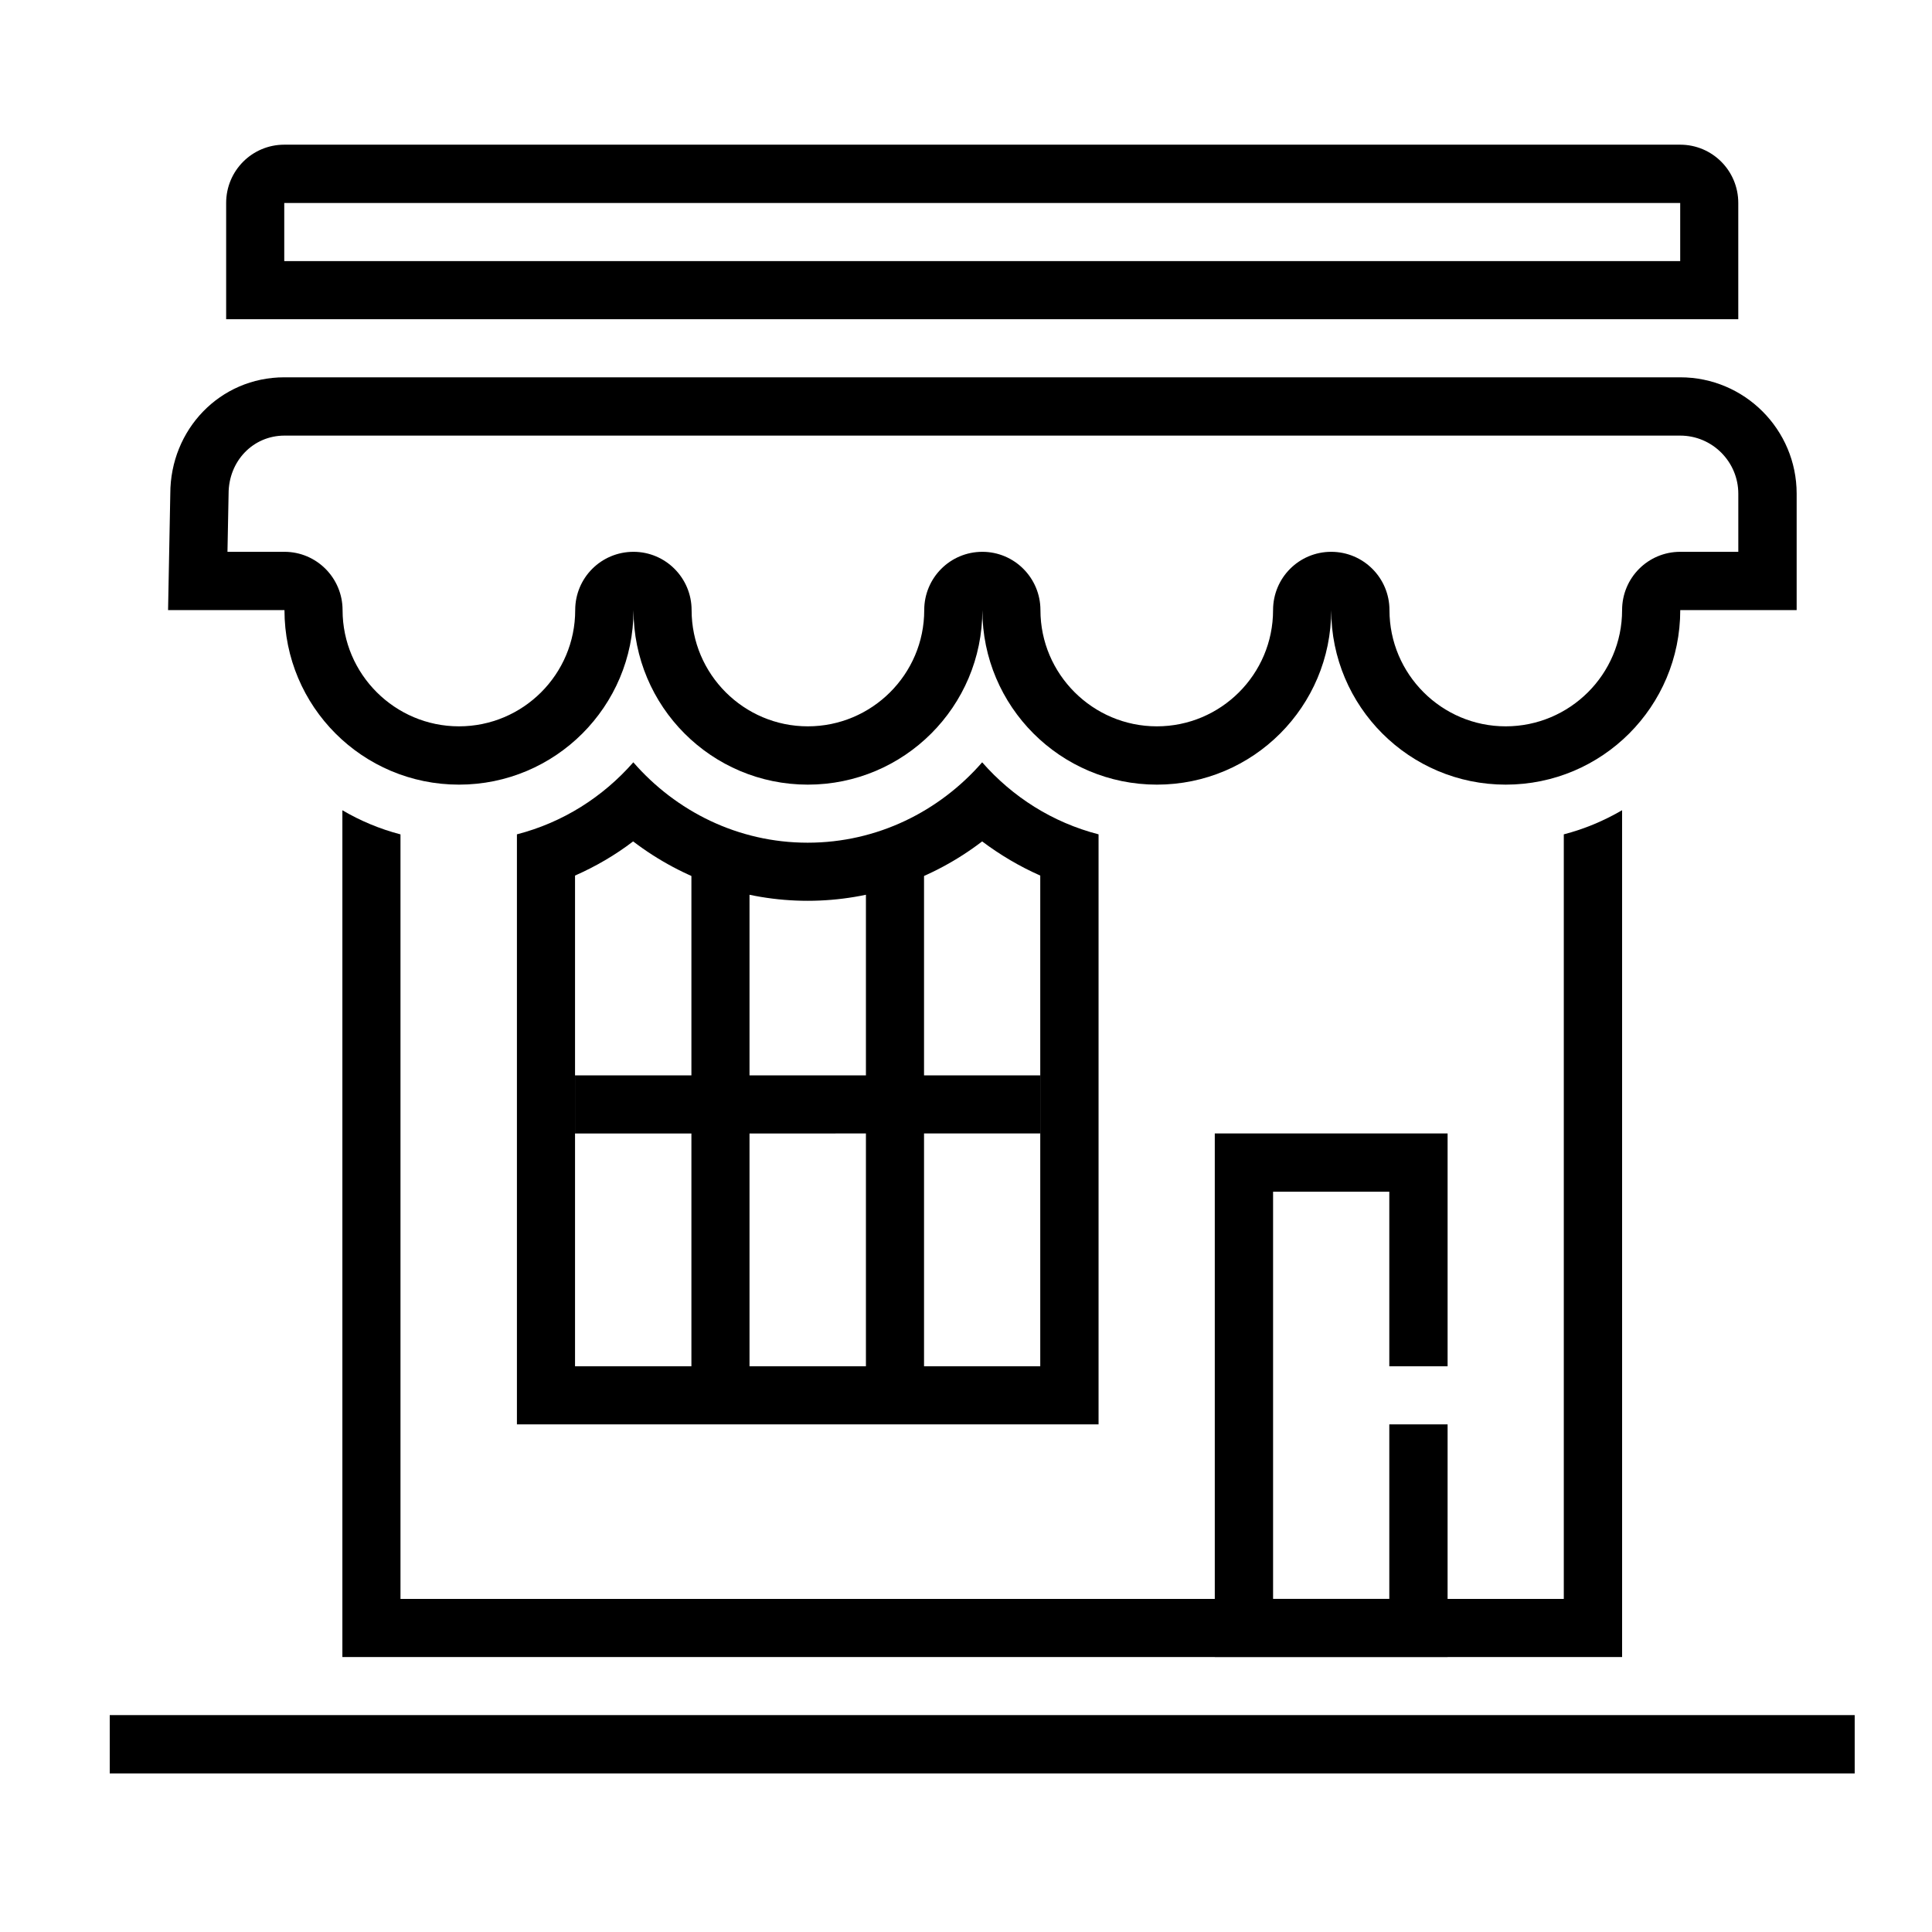 <?xml version="1.0" encoding="UTF-8"?>
<!-- Uploaded to: SVG Repo, www.svgrepo.com, Generator: SVG Repo Mixer Tools -->
<svg fill="#000000" width="800px" height="800px" version="1.1" viewBox="144 144 512 512" xmlns="http://www.w3.org/2000/svg">
 <g>
  <path d="m589.27 197.79v15.398l-369.94 0.004v-15.402h369.94m0-15.449h-369.94c-8.512 0-15.398 6.887-15.398 15.449v30.801h400.73v-30.801c0-8.562-6.887-15.449-15.398-15.449zm0 77.098c8.512 0 15.398 6.938 15.398 15.398v15.398h-15.398c-8.512 0-15.398 6.887-15.398 15.449 0 17.023-13.875 30.801-30.848 30.801s-30.801-13.824-30.801-30.801c0-8.512-6.887-15.449-15.449-15.449-8.512 0-15.398 6.887-15.398 15.449 0 17.023-13.824 30.801-30.801 30.801-16.973 0-30.848-13.824-30.848-30.801 0-8.512-6.887-15.449-15.398-15.449s-15.398 6.887-15.398 15.449c0 17.023-13.875 30.801-30.848 30.801-16.973 0-30.801-13.824-30.801-30.801 0-8.512-6.887-15.449-15.398-15.449-8.562 0-15.449 6.887-15.449 15.449 0 17.023-13.824 30.801-30.801 30.801-16.973 0-30.848-13.824-30.848-30.801 0-8.512-6.887-15.449-15.398-15.449h-15.105l0.297-15.398c0-8.66 6.496-15.398 14.809-15.398h369.89m0-15.449h-369.94c-17.023 0-30.207 13.824-30.207 30.848l-0.59 30.848h30.848c0 25.535 20.664 46.25 46.25 46.25 25.535 0 46.25-20.715 46.25-46.25 0 25.535 20.664 46.25 46.199 46.25 25.535 0 46.25-20.715 46.25-46.25 0 25.535 20.715 46.25 46.25 46.25 25.535 0 46.199-20.715 46.199-46.25 0 25.535 20.715 46.25 46.25 46.25 25.586 0 46.25-20.715 46.25-46.25h30.848v-30.848c0-17.023-13.824-30.848-30.848-30.848zm-30.855 121.13v202.61h-308.29v-202.61c-5.461-1.426-10.629-3.59-15.398-6.394v224.4h339.14l-0.004-224.41c-4.82 2.805-9.938 4.969-15.449 6.394zm-385.34 233.4h462.43v15.449h-462.43z"/>
  <path d="m404.28 366.98c4.773 3.59 9.938 6.641 15.398 9.055v130.04h-123.29v-130.04c5.461-2.41 10.629-5.41 15.398-9.055 13.285 10.137 29.52 15.742 46.25 15.742 16.777 0 33.012-5.609 46.25-15.742m0-20.961c-11.266 12.941-27.75 21.305-46.25 21.305s-34.934-8.363-46.199-21.305c-8.07 9.199-18.648 15.941-30.848 19.09v156.36h154.14v-156.36c-12.203-3.148-22.781-9.891-30.848-19.09z"/>
  <path d="m296.38 428.98h123.3v15.398l-123.3 0.004z"/>
  <path d="m327.23 367.33h15.398v138.75h-15.398zm46.25 0h15.398v138.75h-15.398zm138.7 154.14v46.25h-30.801v-107.9h30.801v46.25h15.449v-61.695h-61.699v138.75h61.695l0.004-61.652z"/>
 </g>
</svg>